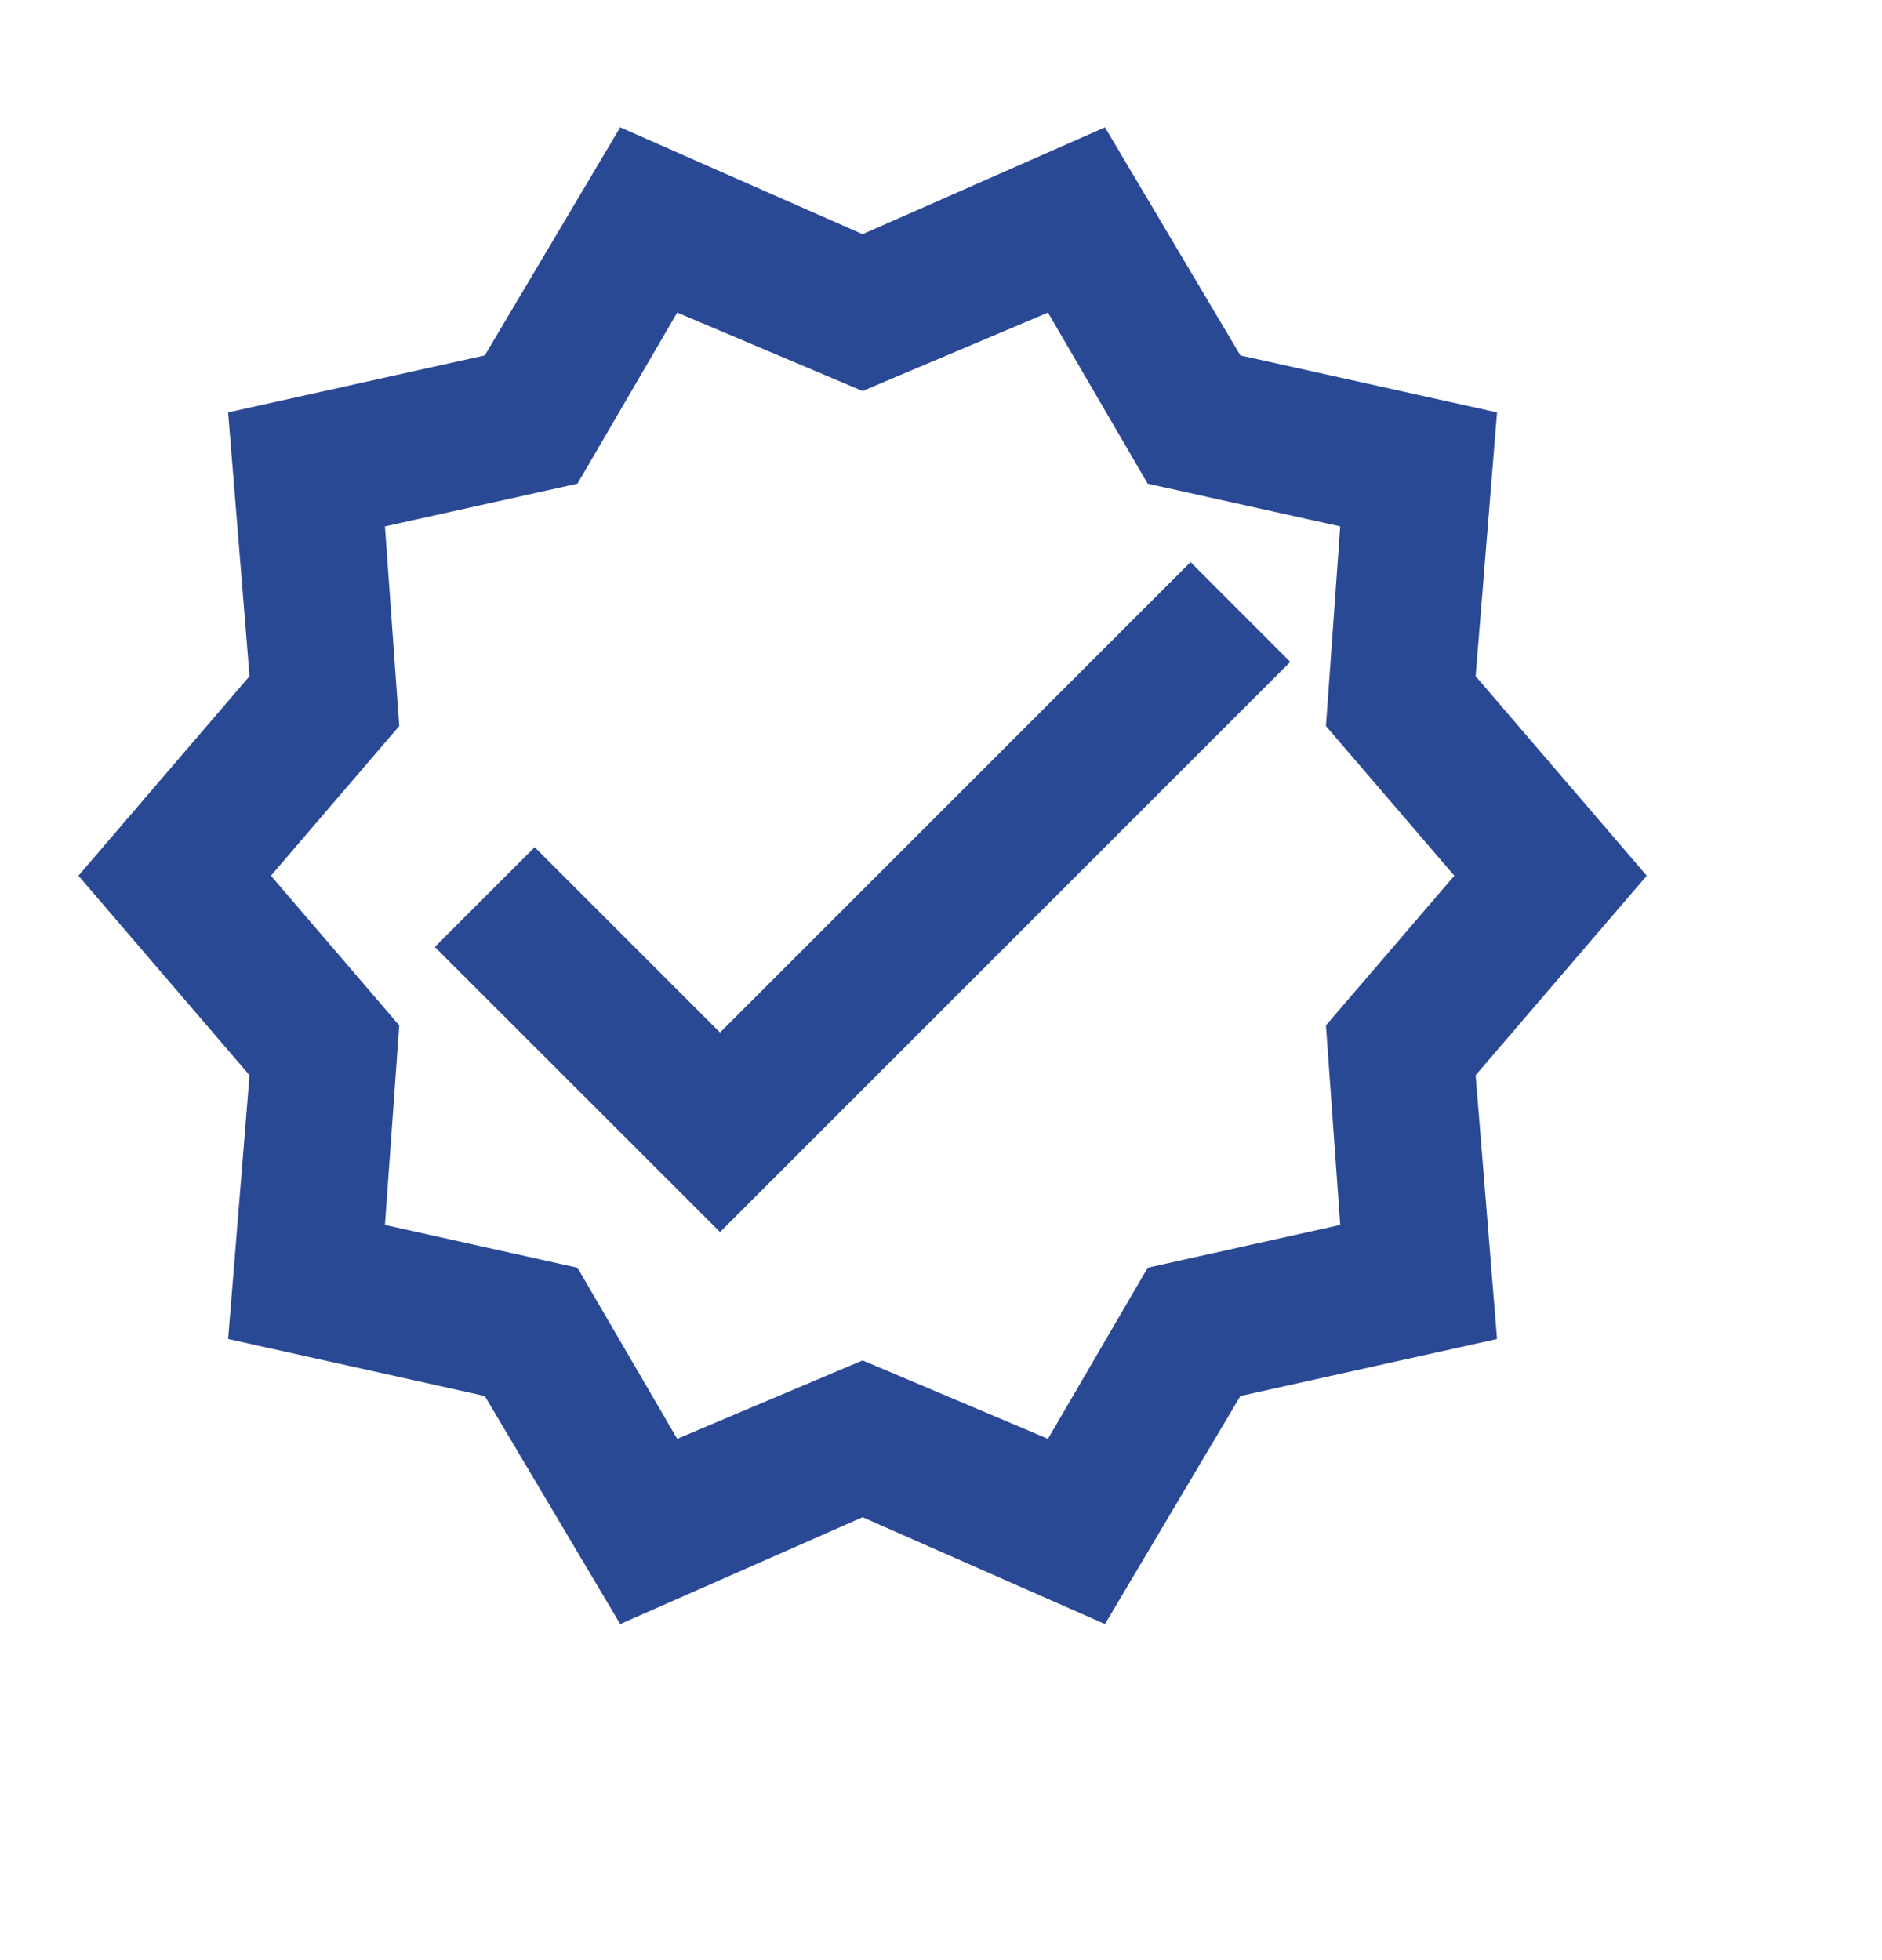 <svg width="24" height="25" viewBox="0 0 24 25" fill="none" xmlns="http://www.w3.org/2000/svg">
<path d="M21 11.169L18.818 8.624L19.091 5.26L15.818 4.533L14.091 1.624L11 2.987L7.909 1.624L6.182 4.533L2.909 5.26L3.182 8.624L1 11.169L3.182 13.714L2.909 17.078L6.182 17.805L7.909 20.714L11 19.351L14.091 20.714L15.818 17.805L19.091 17.078L18.818 13.714L21 11.169ZM17.091 15.623L14.636 16.169L13.364 18.351L11 17.351L8.636 18.351L7.364 16.169L4.909 15.623L5.091 13.078L3.455 11.169L5.091 9.26L4.909 6.714L7.364 6.169L8.636 3.987L11 4.987L13.364 3.987L14.636 6.169L17.091 6.714L16.909 9.26L18.546 11.169L16.909 13.078L17.091 15.623ZM15.182 7.169L16.454 8.442L9.182 15.714L5.545 12.078L6.818 10.805L9.182 13.169L15.182 7.169Z" fill="#2A4995"/>
</svg>
